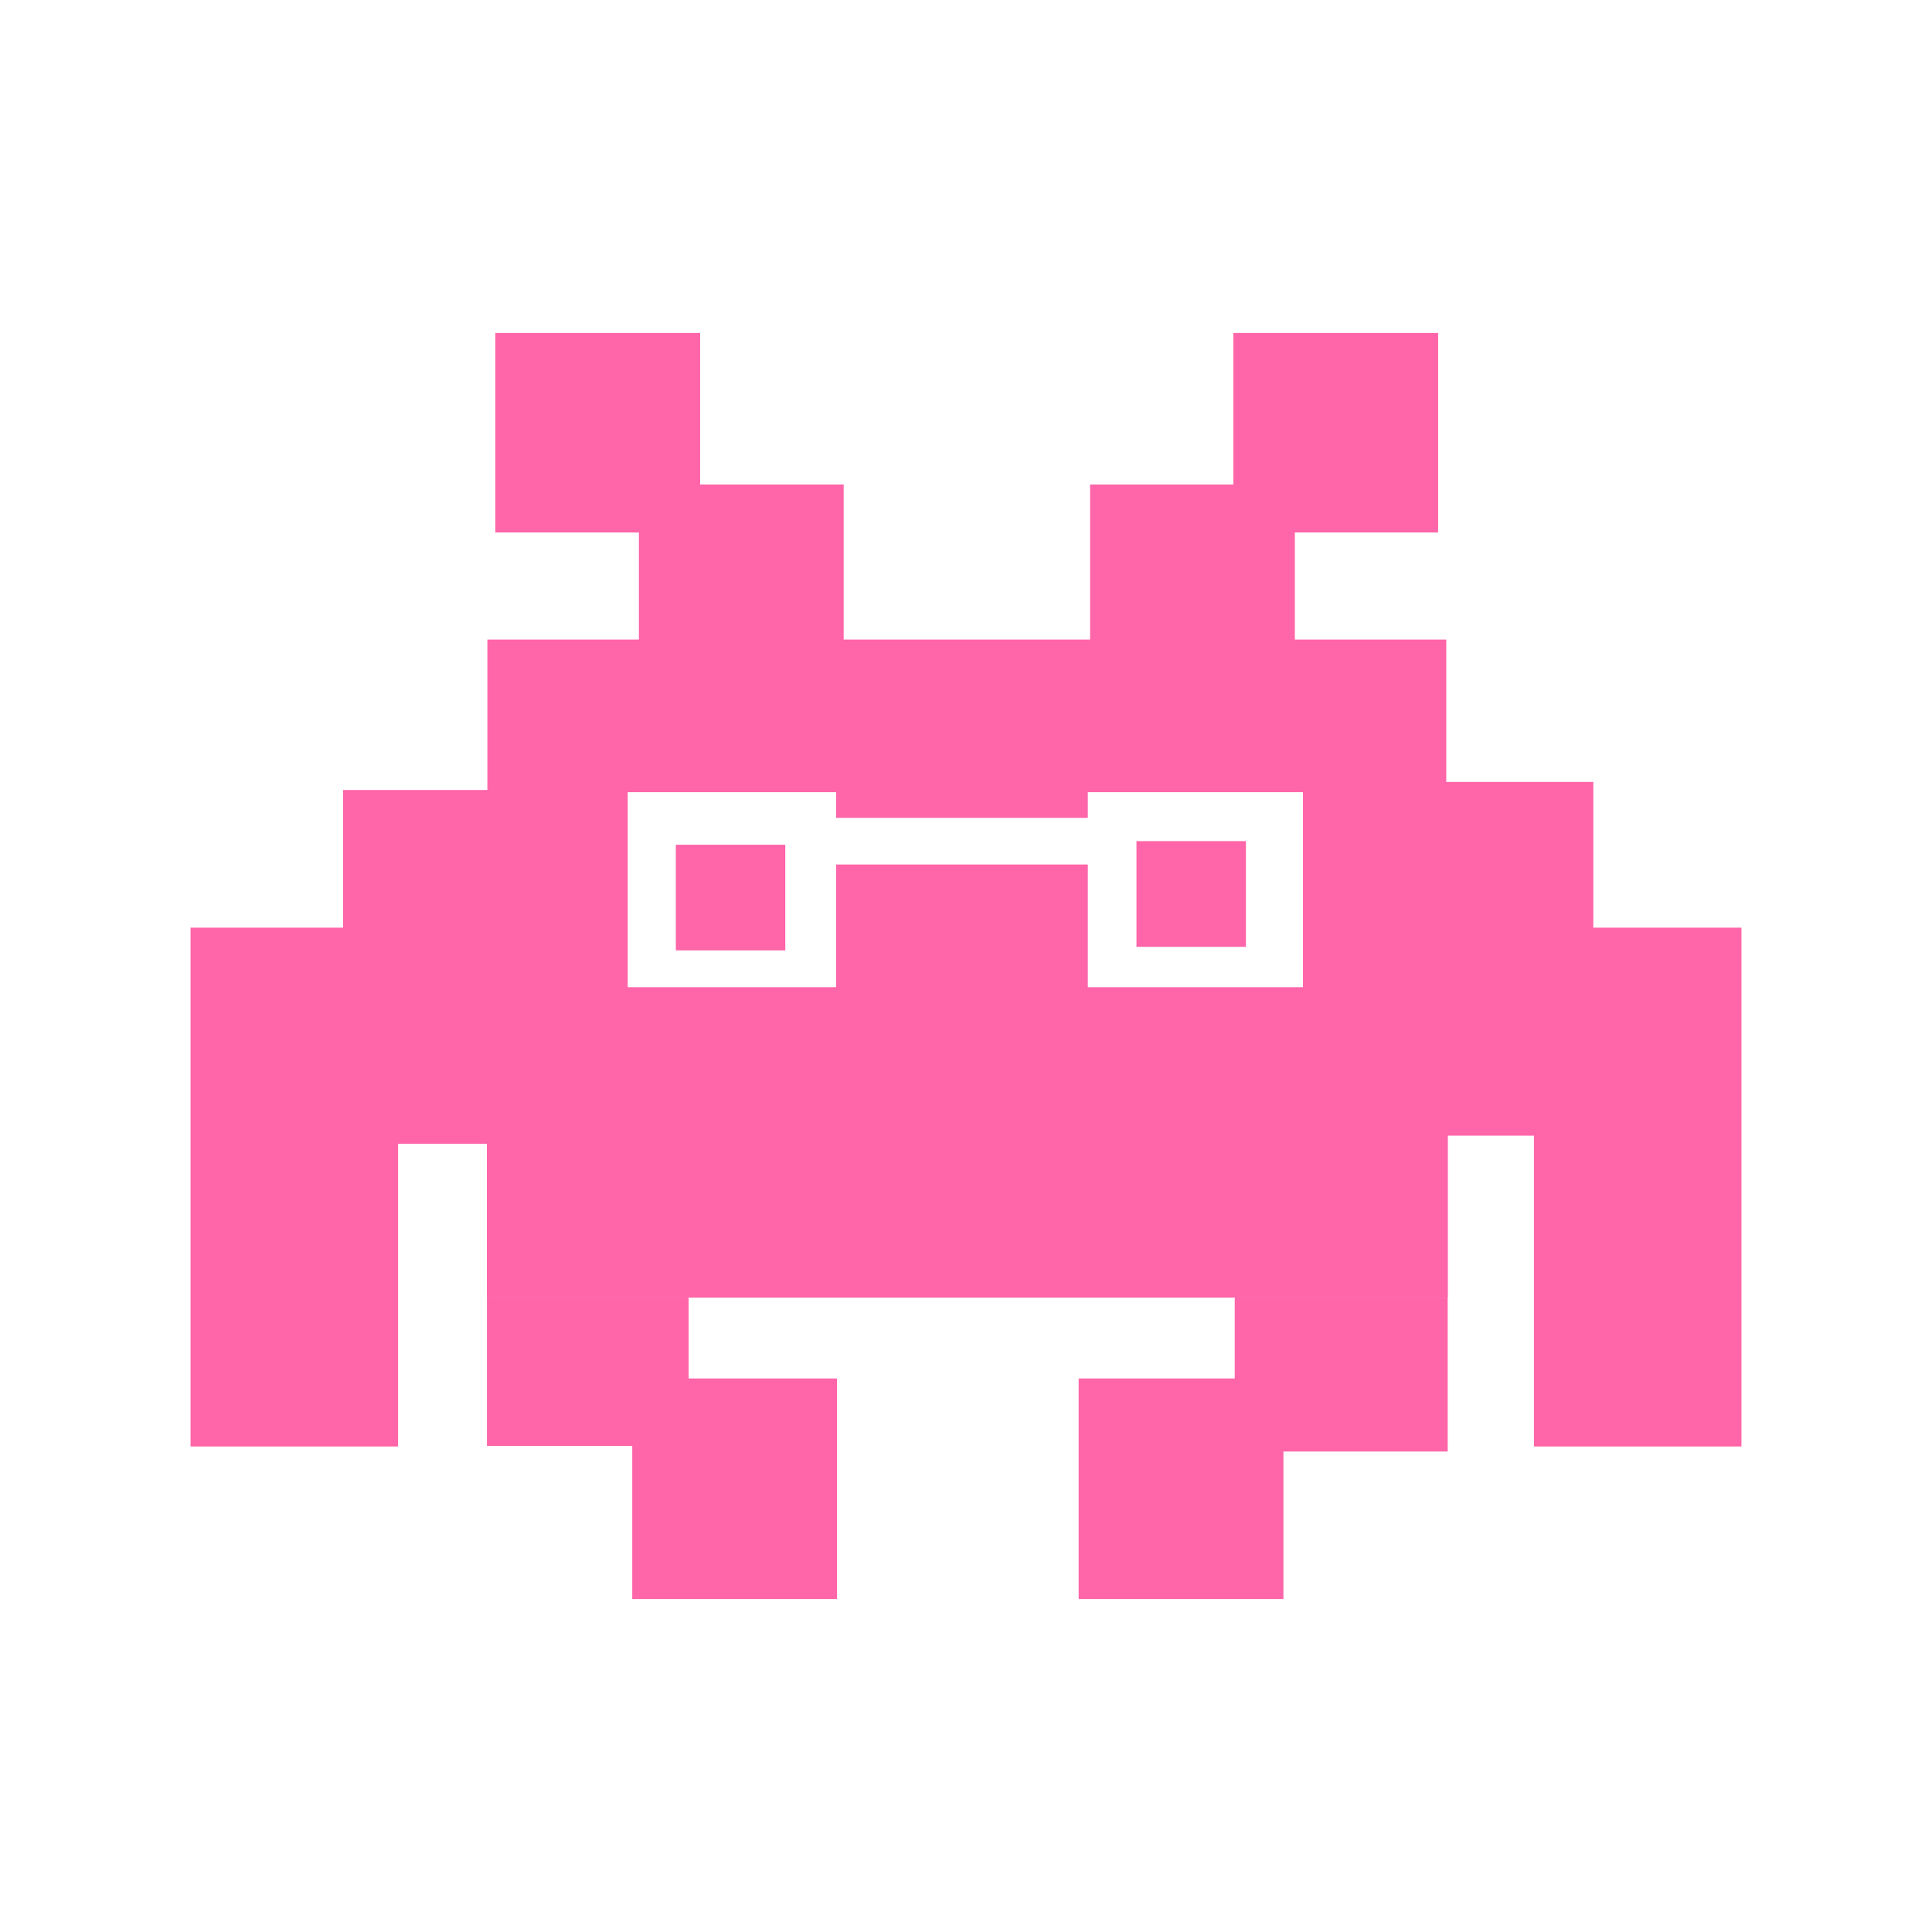 <svg xmlns="http://www.w3.org/2000/svg" xml:space="preserve" style="fill-rule:evenodd;clip-rule:evenodd;stroke-linejoin:round;stroke-miterlimit:2" viewBox="0 0 1080 1080"><path d="M272.204 551.834h537.064v173.534H272.204z" style="fill:#ff65a9"/><path d="M272.204 560.542h537.064v164.827H272.204zM106.521 518.586h116.005v289.996H106.521z" style="fill:#ff65a9"/><path d="M191.767 441.611h159.122v197.756H191.767z" style="fill:#ff65a9"/><path d="M272.449 357.523h536.016v85.312H272.449z" style="fill:#ff65a9"/><path d="M357.14 270.827h114.471v94.772H357.14z" style="fill:#ff65a9"/><path d="M276.906 186.138h114.471v111.507H276.906zM689.449 186.138H803.92v111.507H689.449zM602.975 770.586h114.471v123.276H602.975zM353.428 770.586h114.471v123.276H353.428zM857.474 518.586h116.005v289.996H857.474z" style="fill:#ff65a9"/><path d="M728.368 437.088h162.3v197.756h-162.3zM609.356 270.827h114.471v94.772H609.356zM467.377 483.275h140.716v80.911H467.377zM467.377 429.573h140.716v27.622H467.377zM635.291 470.201h61.182v59.09h-61.182zM377.801 472.193h61.182v59.09h-61.182zM690.226 725.368h119.043v86.036H690.226zM272.204 725.368h112.742v82.923H272.204z" style="fill:#ff65a9"/></svg>